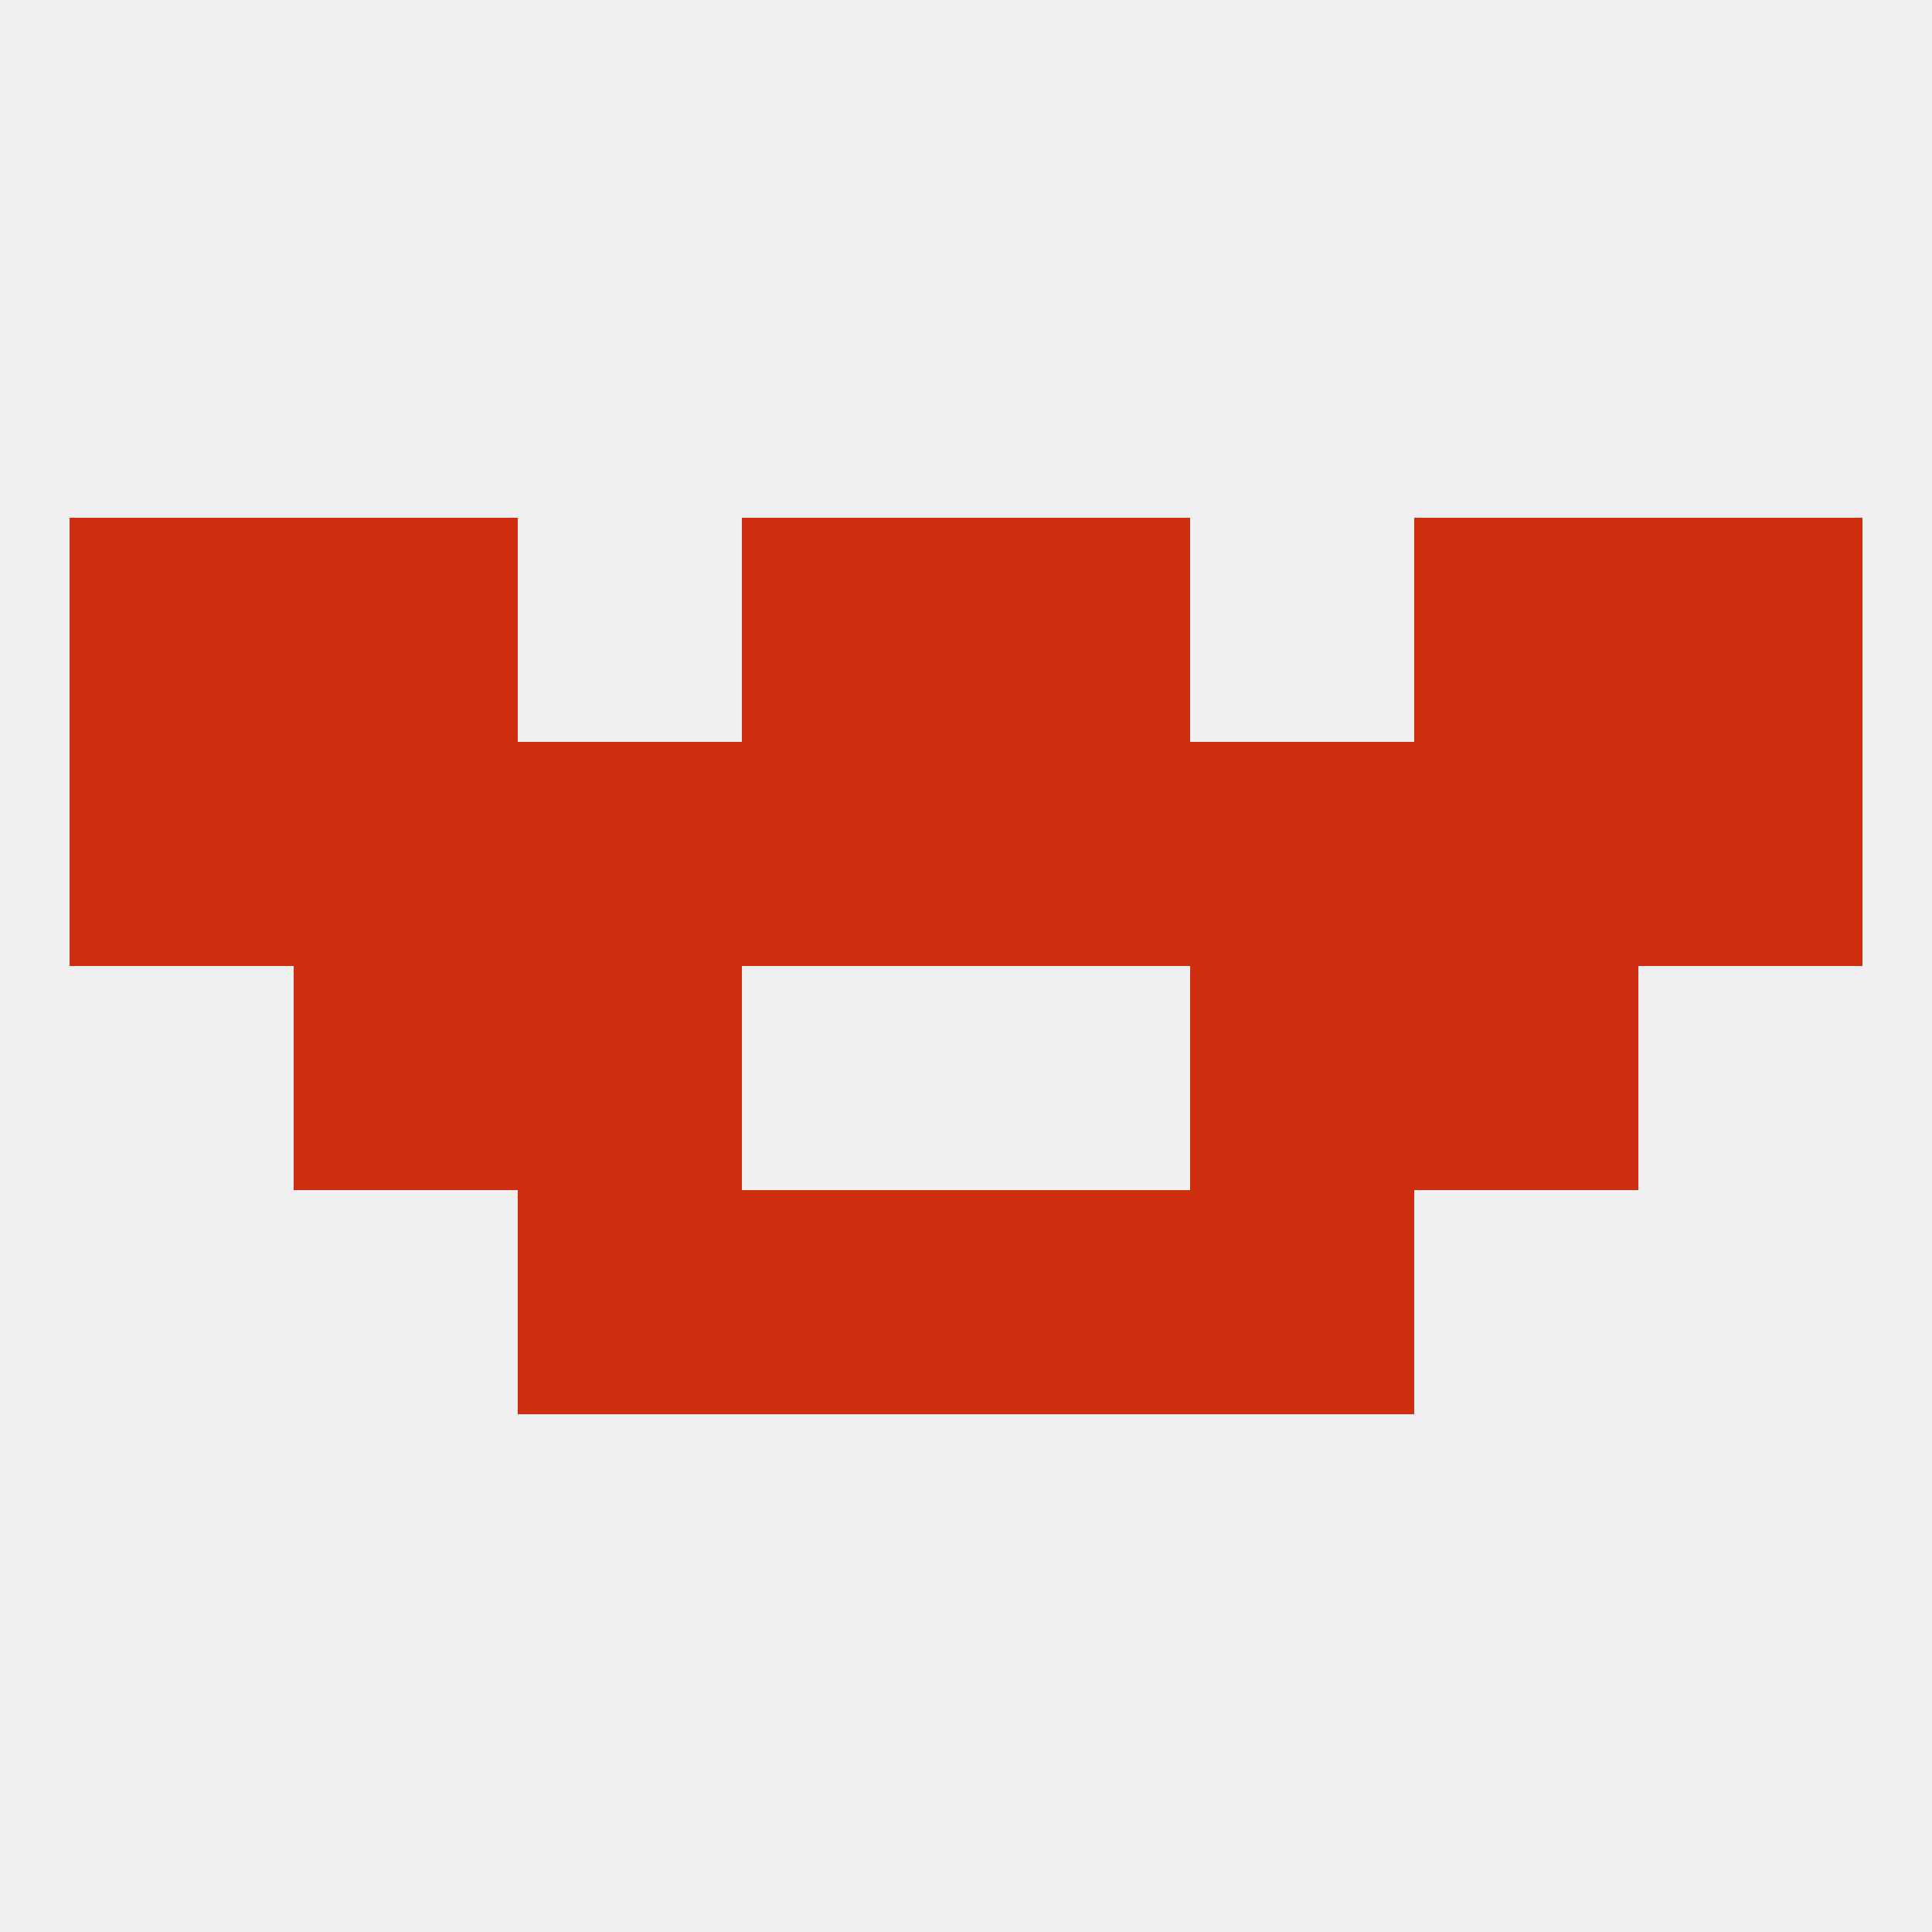 
<!--   <?xml version="1.0"?> -->
<svg version="1.1" baseprofile="full" xmlns="http://www.w3.org/2000/svg" xmlns:xlink="http://www.w3.org/1999/xlink" xmlns:ev="http://www.w3.org/2001/xml-events" width="250" height="250" viewBox="0 0 250 250" >
	<rect width="100%" height="100%" fill="rgba(240,240,240,255)"/>

	<rect x="183" y="125" width="29" height="29" fill="rgba(207,45,16,255)"/>
	<rect x="67" y="125" width="29" height="29" fill="rgba(207,45,16,255)"/>
	<rect x="154" y="125" width="29" height="29" fill="rgba(207,45,16,255)"/>
	<rect x="38" y="125" width="29" height="29" fill="rgba(207,45,16,255)"/>
	<rect x="125" y="154" width="29" height="29" fill="rgba(207,45,16,255)"/>
	<rect x="67" y="154" width="29" height="29" fill="rgba(207,45,16,255)"/>
	<rect x="154" y="154" width="29" height="29" fill="rgba(207,45,16,255)"/>
	<rect x="96" y="154" width="29" height="29" fill="rgba(207,45,16,255)"/>
	<rect x="125" y="96" width="29" height="29" fill="rgba(207,45,16,255)"/>
	<rect x="67" y="96" width="29" height="29" fill="rgba(207,45,16,255)"/>
	<rect x="154" y="96" width="29" height="29" fill="rgba(207,45,16,255)"/>
	<rect x="38" y="96" width="29" height="29" fill="rgba(207,45,16,255)"/>
	<rect x="183" y="96" width="29" height="29" fill="rgba(207,45,16,255)"/>
	<rect x="9" y="96" width="29" height="29" fill="rgba(207,45,16,255)"/>
	<rect x="212" y="96" width="29" height="29" fill="rgba(207,45,16,255)"/>
	<rect x="96" y="96" width="29" height="29" fill="rgba(207,45,16,255)"/>
	<rect x="38" y="67" width="29" height="29" fill="rgba(207,45,16,255)"/>
	<rect x="183" y="67" width="29" height="29" fill="rgba(207,45,16,255)"/>
	<rect x="9" y="67" width="29" height="29" fill="rgba(207,45,16,255)"/>
	<rect x="212" y="67" width="29" height="29" fill="rgba(207,45,16,255)"/>
	<rect x="96" y="67" width="29" height="29" fill="rgba(207,45,16,255)"/>
	<rect x="125" y="67" width="29" height="29" fill="rgba(207,45,16,255)"/>
</svg>